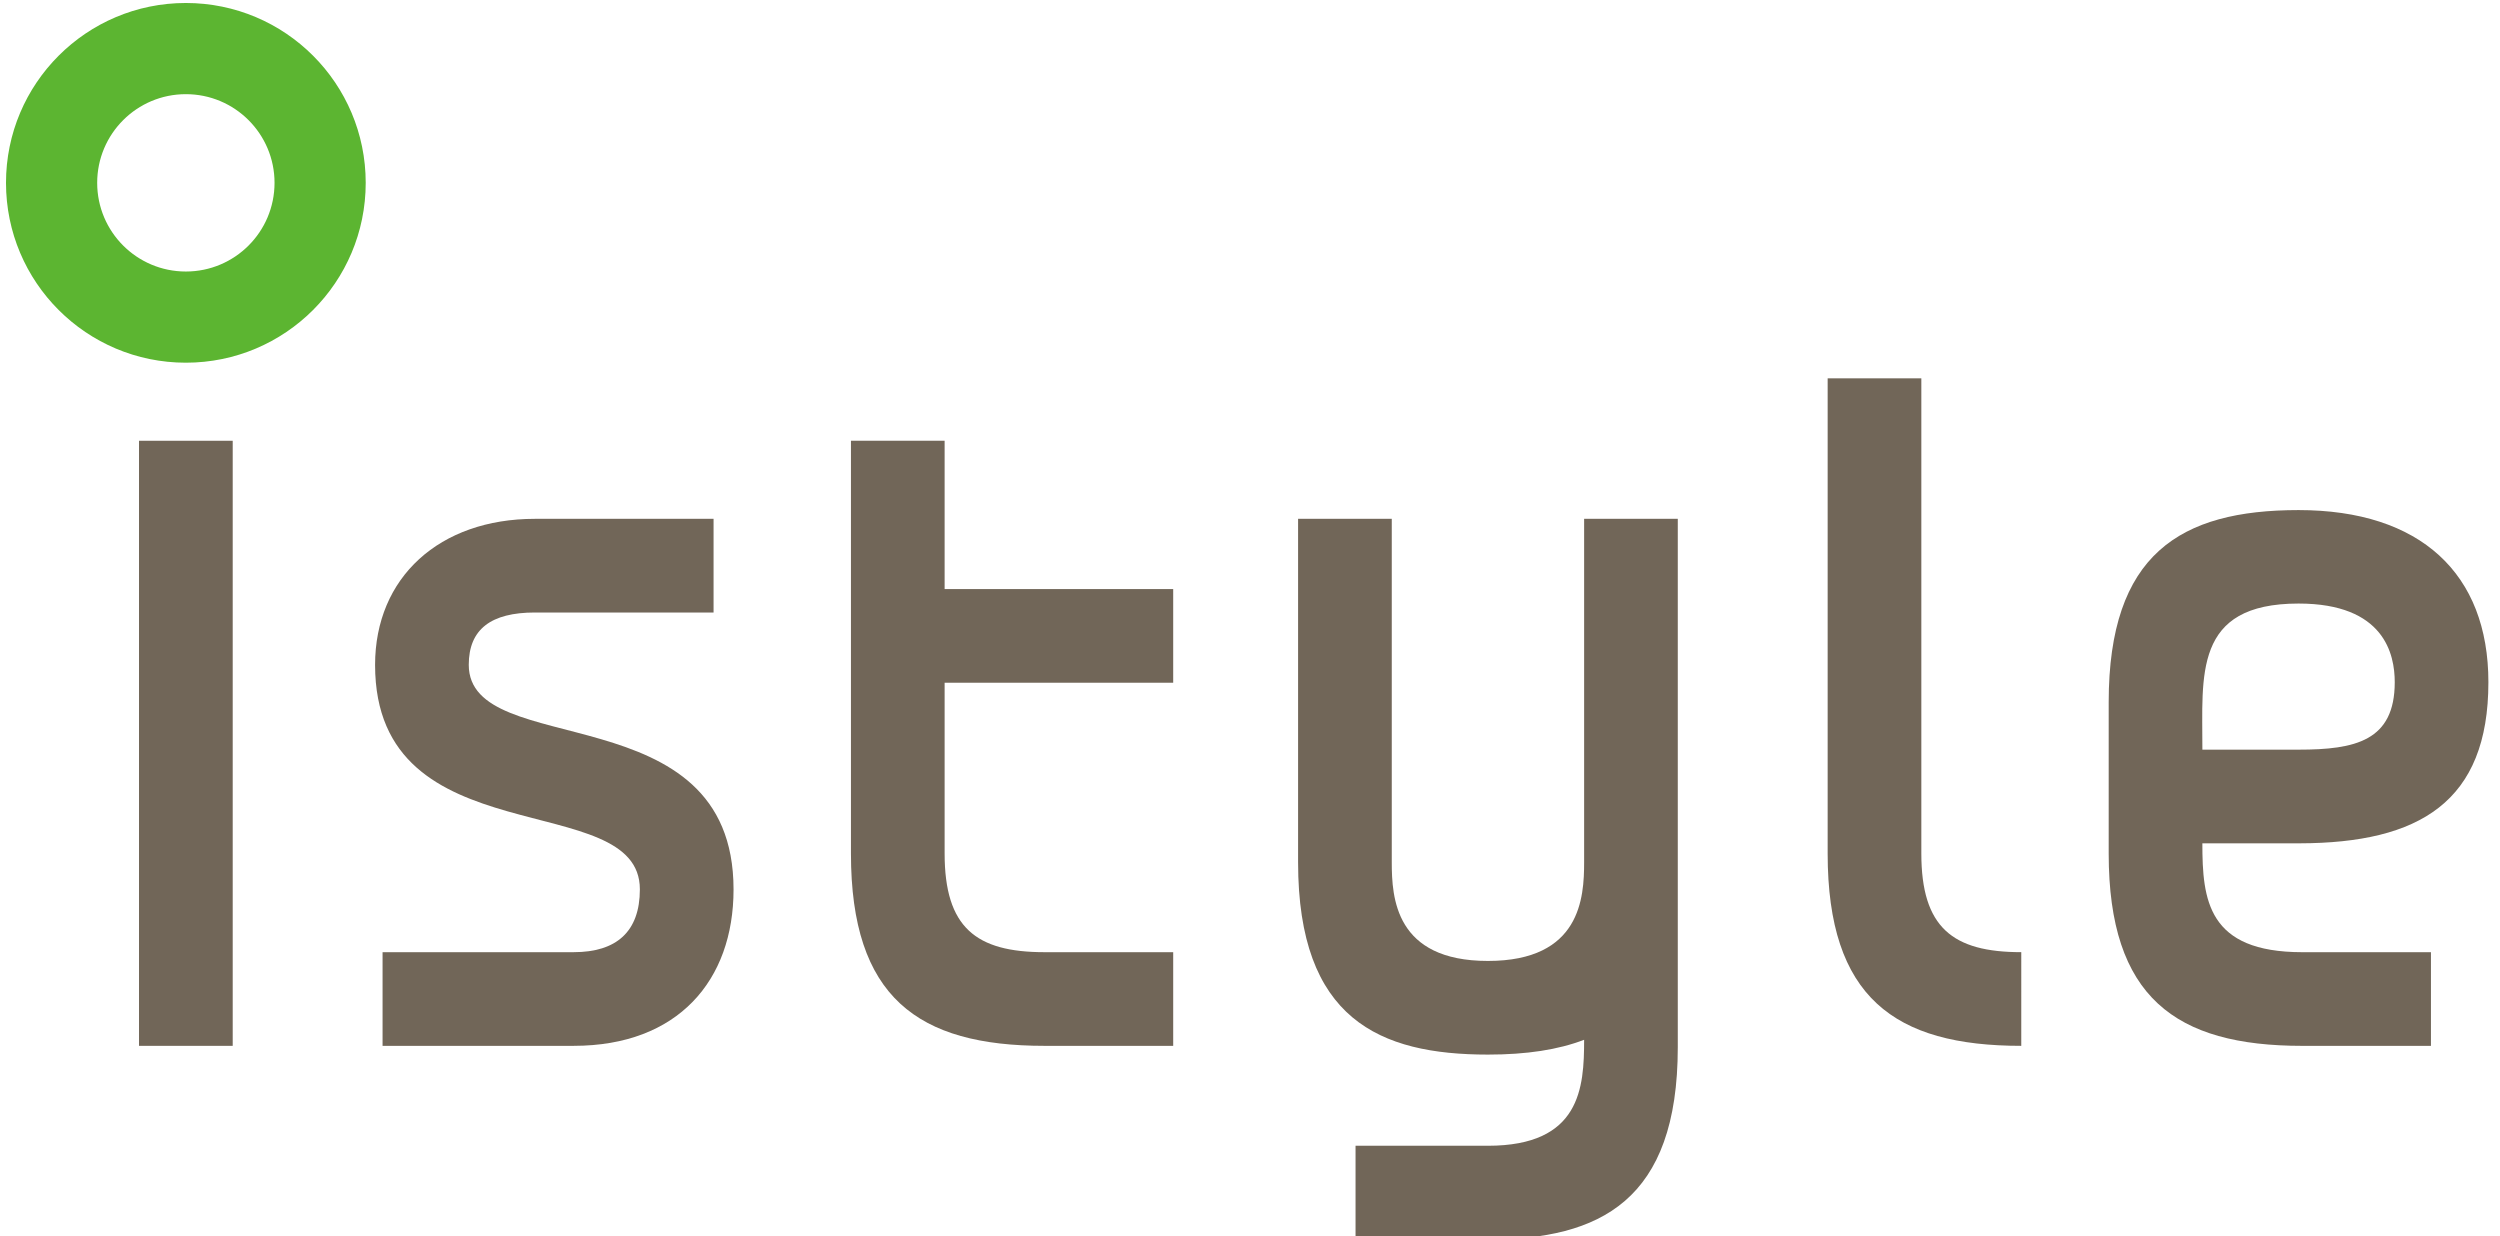 <svg xmlns="http://www.w3.org/2000/svg" x="0" y="0" viewBox="0 0 277 137">
<g>
	<g>
		<path fill="#716658" d="M51.939,73.664c0-3.947,2.466-5.799,7.334-5.799h19.79V57.486h-19.79
			c-10.594,0-17.714,6.506-17.714,16.185c0,21.529,29.338,13.443,29.338,24.866c0,4.704-2.605,6.964-7.334,6.964H42.388v10.378
			h21.175c11.536,0,17.714-7.231,17.714-17.326C81.277,76.652,51.939,84.353,51.939,73.664z"/>
		<path fill="#716658" d="M175.521,57.486v38.052c0,3.907-0.369,10.934-10.659,10.934c-10.29,0-10.654-7.027-10.654-10.934V57.486
			h-10.38v38.052c0,17.391,9.019,21.311,21.034,21.311c4.294,0,7.789-0.538,10.659-1.641c0,5.312-0.393,11.742-10.659,11.742
			h-14.667v10.38h14.667c12.426,0,21.037-4.286,21.037-21.311V57.486H175.521z"/>
		<rect x="15.402" y="48.837" fill="#716658" width="10.382" height="67.043"/>
		<path fill="#716658" d="M223.957,105.5c-7.606,0-11.073-2.729-11.073-10.935V41.918h-10.38v52.649
			c0,15.937,7.404,21.313,21.453,21.313V105.5z"/>
		<path fill="#716658" d="M129.99,75.644V65.272h-25.326V48.837H94.285v45.73c0,15.935,7.401,21.313,21.45,21.313h14.255v-10.378
			h-14.253c-7.607,0-11.073-2.731-11.073-10.937V75.644H129.99z"/>
		<path fill="#716658" d="M254.68,56.517c-13.12,0-21.037,4.88-21.037,21.286v16.769c0,15.931,7.404,21.309,21.451,21.309h14.255
			v-10.378h-14.255c-10.5,0-11.072-5.798-11.072-12.063h10.766c13.283-0.025,20.926-4.593,20.926-17.854
			C275.715,63.549,268.181,56.517,254.68,56.517z M254.68,83.062h-10.656c0.023-8.191-1.057-16.189,10.656-16.189
			c9.515,0,10.658,5.632,10.658,8.712C265.337,82.096,260.968,83.062,254.68,83.062z"/>
	</g>
	<path fill="#5CB531" d="M20.593,0.331c-11.005,0-19.928,8.923-19.928,19.928c0,11.006,8.923,19.928,19.928,19.928
		c11.006,0,19.928-8.922,19.928-19.928C40.521,9.254,31.599,0.331,20.593,0.331z M20.593,30.085c-5.426,0-9.825-4.4-9.825-9.826
		c0-5.425,4.399-9.825,9.825-9.825c5.427,0,9.826,4.4,9.826,9.825C30.418,25.685,26.02,30.085,20.593,30.085z"/>
</g>
</svg>
